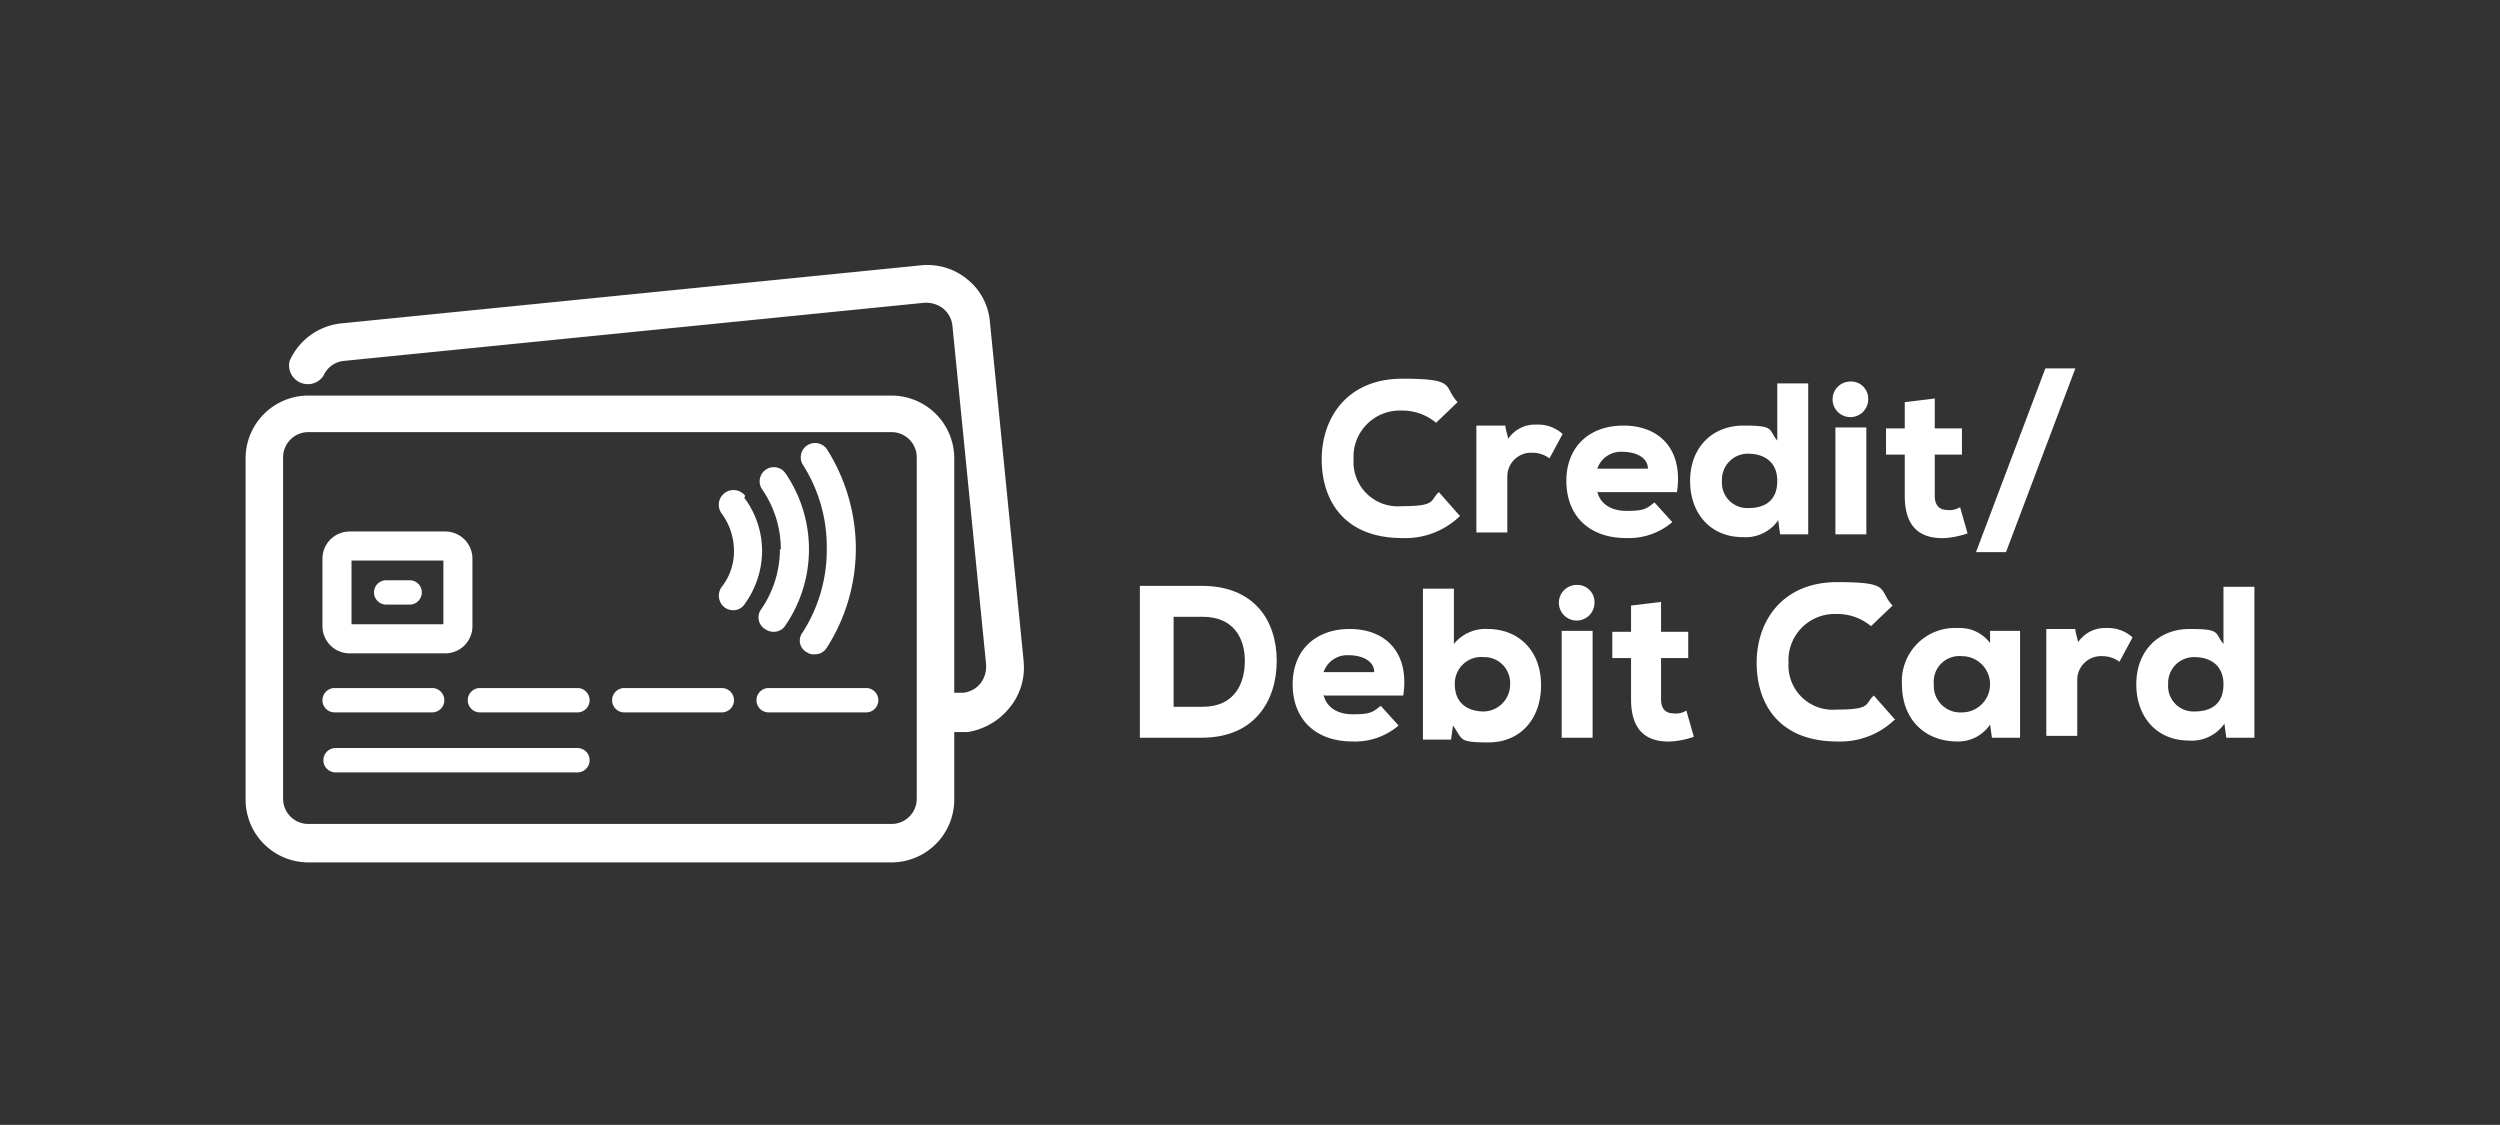 <svg id="Layer_1" data-name="Layer 1" xmlns="http://www.w3.org/2000/svg" viewBox="0 0 266.7 120"><rect x="0" y="0" width="266.7" height="120" fill="#333333" stroke="none"/><defs><style>.cls-1{fill:#fff;}</style></defs><path class="cls-1" d="M155.8,55a8.36,8.36,0,0,1-6.2,2.4c-6.2,0-8.6-4-8.6-8.4s2.7-8.6,8.6-8.6,4.3.8,5.9,2.5l-2.3,2.2a5.58,5.58,0,0,0-3.7-1.3,4.93,4.93,0,0,0-5.1,5.2,4.72,4.72,0,0,0,5.1,5c3.8,0,3-.6,4-1.5l2.2,2.5Z"/><path class="cls-1" d="M160.6,45.6l.3,1.2a3.44,3.44,0,0,1,3-1.5,3.86,3.86,0,0,1,2.8,1l-1.4,2.6a3,3,0,0,0-1.8-.6,2.54,2.54,0,0,0-2.7,2.6v5.9h-3.3V45.4h3.1Z"/><path class="cls-1" d="M170.4,52.4c.2,1.1,1.2,2.1,3.1,2.1s2.1-.2,3-.9l1.9,2.1a7.15,7.15,0,0,1-4.9,1.7c-4.1,0-6.4-2.5-6.4-6.1s2.4-5.9,6.1-5.9,6.4,2.4,5.7,7.1h-8.4Zm5.4-2.4c0-1.2-1.3-1.8-2.7-1.8a2.66,2.66,0,0,0-2.7,1.8Z"/><path class="cls-1" d="M192.9,40.9V57h-3l-.2-1.5a4.23,4.23,0,0,1-3.8,1.8c-3.4,0-5.6-2.5-5.6-6s2.3-5.9,5.7-5.9,2.6.4,3.6,1.6V40.9Zm-9.2,10.4a2.7,2.7,0,0,0,2.8,2.9c1.8,0,3.1-.8,3.1-2.9s-1.5-2.9-3.1-2.9A2.76,2.76,0,0,0,183.7,51.3Z"/><path class="cls-1" d="M197.4,40.7a1.83,1.83,0,0,1,1.9,1.9,1.9,1.9,0,1,1-1.9-1.9Zm1.7,4.9V57h-3.3V45.6Z"/><path class="cls-1" d="M206.4,42.5v3.2h2.9v2.8h-2.9v4.4c0,1.2.7,1.5,1.3,1.5a2.09,2.09,0,0,0,1.4-.3l.8,2.8a9.3,9.3,0,0,1-2.4.5c-2.5.1-4.3-1-4.3-4.5V48.5h-2V45.7h2V42.9l3.3-.4Z"/><path class="cls-1" d="M221.4,39.3,214,58.9h-3.2l7.4-19.6h3.2Z"/><path class="cls-1" d="M128.2,62.5c5.6,0,8,3.7,8,8s-2.4,8.2-8,8.2h-6.6V62.5Zm-3,12.9h3.1c3.5,0,4.5-2.6,4.5-4.9s-1.1-4.7-4.5-4.7h-3.1Z"/><path class="cls-1" d="M141.2,74.1c.2,1.1,1.2,2.1,3.1,2.1s2.1-.2,3-.9l1.9,2.1a7.15,7.15,0,0,1-4.9,1.7c-4.1,0-6.4-2.5-6.4-6.1s2.4-5.9,6.1-5.9,6.4,2.4,5.7,7.1h-8.4Zm5.4-2.4c0-1.2-1.3-1.8-2.7-1.8a2.66,2.66,0,0,0-2.7,1.8Z"/><path class="cls-1" d="M155.1,62.6v6.1a4.34,4.34,0,0,1,3.6-1.6c3.3,0,5.7,2.3,5.7,6s-2.3,6.1-5.6,6.1-2.7-.3-3.8-1.8l-.2,1.5h-3V62.8h3.3Zm.1,10.4c0,2.2,1.6,2.9,3.1,2.9a2.88,2.88,0,0,0,2.8-2.9,2.76,2.76,0,0,0-2.8-2.9A2.83,2.83,0,0,0,155.2,73Z"/><path class="cls-1" d="M168.2,62.4a1.83,1.83,0,0,1,1.9,1.9,1.9,1.9,0,1,1-1.9-1.9Zm1.7,4.9V78.7h-3.3V67.3Z"/><path class="cls-1" d="M177.2,64.2v3.2h2.9v2.8h-2.9v4.4c0,1.2.7,1.5,1.3,1.5a2.09,2.09,0,0,0,1.4-.3l.8,2.8a9.3,9.3,0,0,1-2.4.5c-2.5.1-4.3-1-4.3-4.5V70.2h-2V67.4h2V64.6l3.3-.4Z"/><path class="cls-1" d="M202.2,76.7a8.36,8.36,0,0,1-6.2,2.4c-6.2,0-8.6-4-8.6-8.4s2.7-8.6,8.6-8.6,4.3.8,5.9,2.5l-2.3,2.2a5.58,5.58,0,0,0-3.7-1.3,4.93,4.93,0,0,0-5.1,5.2,4.72,4.72,0,0,0,5.1,5c3.8,0,3-.6,4-1.5l2.2,2.5Z"/><path class="cls-1" d="M212.4,67.3h3.1V78.7h-3l-.2-1.4a4.1,4.1,0,0,1-3.5,1.8c-3.4,0-5.9-2.3-5.9-6.1a5.67,5.67,0,0,1,6-6,4,4,0,0,1,3.4,1.6V67.3ZM206.3,73a2.83,2.83,0,0,0,3,3,3,3,0,1,0,0-6A2.74,2.74,0,0,0,206.3,73Z"/><path class="cls-1" d="M221.4,67.3l.3,1.2a3.44,3.44,0,0,1,3-1.5,3.86,3.86,0,0,1,2.8,1l-1.4,2.6a3,3,0,0,0-1.8-.6,2.54,2.54,0,0,0-2.7,2.6v5.9h-3.3V67.1h3.1Z"/><path class="cls-1" d="M240.5,62.6V78.7h-3l-.2-1.5a4.23,4.23,0,0,1-3.8,1.8c-3.4,0-5.6-2.5-5.6-6s2.3-5.9,5.7-5.9,2.6.4,3.6,1.6V62.6ZM231.3,73a2.7,2.7,0,0,0,2.8,2.9c1.8,0,3.1-.8,3.1-2.9s-1.5-2.9-3.1-2.9A2.76,2.76,0,0,0,231.3,73Z"/><path class="cls-1" d="M109.2,70.5l-3.6-36.2a6.51,6.51,0,0,0-2.4-4.5,6.69,6.69,0,0,0-4.9-1.5L36.4,34.5a6.77,6.77,0,0,0-5.5,4,2,2,0,0,0,3.6,1.6,2.65,2.65,0,0,1,2.2-1.6l61.9-6.2a3,3,0,0,1,2,.6,2.74,2.74,0,0,1,1,1.8l3.6,36.2a3,3,0,0,1-.6,2,2.74,2.74,0,0,1-1.8,1h-1v-25a6.7,6.7,0,0,0-6.7-6.7H32.9a6.7,6.7,0,0,0-6.7,6.7V85.3A6.7,6.7,0,0,0,32.9,92H95.1a6.7,6.7,0,0,0,6.7-6.7V78.1h1.4a7.16,7.16,0,0,0,4.5-2.6,6.69,6.69,0,0,0,1.5-4.9ZM97.8,85.2a2.69,2.69,0,0,1-2.7,2.7H32.9a2.69,2.69,0,0,1-2.7-2.7V48.8a2.69,2.69,0,0,1,2.7-2.7H95.1a2.69,2.69,0,0,1,2.7,2.7Z"/><path class="cls-1" d="M37.3,69.7H47.5a2.9,2.9,0,0,0,2.9-2.9V59.6a2.9,2.9,0,0,0-2.9-2.9H37.3a2.9,2.9,0,0,0-2.9,2.9v7.2A2.9,2.9,0,0,0,37.3,69.7Zm.2-9.9h9.8v6.8H37.5Z"/><path class="cls-1" d="M43.7,61.9H41.2a1.3,1.3,0,0,0,0,2.6h2.5a1.3,1.3,0,0,0,0-2.6Z"/><path class="cls-1" d="M35.7,76H46.1a1.3,1.3,0,1,0,0-2.6H35.7a1.3,1.3,0,0,0,0,2.6Z"/><path class="cls-1" d="M61.6,79.8H35.8a1.3,1.3,0,0,0,0,2.6H61.6a1.3,1.3,0,0,0,0-2.6Z"/><path class="cls-1" d="M61.6,73.4H51.2a1.3,1.3,0,0,0,0,2.6H61.6a1.3,1.3,0,1,0,0-2.6Z"/><path class="cls-1" d="M77,73.4H66.6a1.3,1.3,0,1,0,0,2.6H77a1.3,1.3,0,1,0,0-2.6Z"/><path class="cls-1" d="M92.4,73.4H82A1.3,1.3,0,1,0,82,76H92.4a1.3,1.3,0,1,0,0-2.6Z"/><path class="cls-1" d="M88.2,58.6a16.26,16.26,0,0,1-2.6,8.9,1.41,1.41,0,0,0,.5,2.1,1.2,1.2,0,0,0,.8.2,1.46,1.46,0,0,0,1.3-.7,19.61,19.61,0,0,0,3.1-10.6,19.86,19.86,0,0,0-3.1-10.6,1.53,1.53,0,0,0-2.6,1.6,16.26,16.26,0,0,1,2.6,8.9Z"/><path class="cls-1" d="M83.2,58.6a11.27,11.27,0,0,1-2,6.4,1.46,1.46,0,0,0,.4,2.1,1.61,1.61,0,0,0,.9.3,1.46,1.46,0,0,0,1.3-.7,14.37,14.37,0,0,0,0-16.2,1.51,1.51,0,1,0-2.5,1.7,11.27,11.27,0,0,1,2,6.4Z"/><path class="cls-1" d="M79.5,52.9A1.57,1.57,0,0,0,77,54.8a6.76,6.76,0,0,1,1.3,3.9A6.12,6.12,0,0,1,77,62.6a1.59,1.59,0,0,0,.3,2.2,1.61,1.61,0,0,0,.9.3,1.43,1.43,0,0,0,1.2-.6,9.75,9.75,0,0,0,1.9-5.7,9.52,9.52,0,0,0-1.9-5.7Z"/></svg>